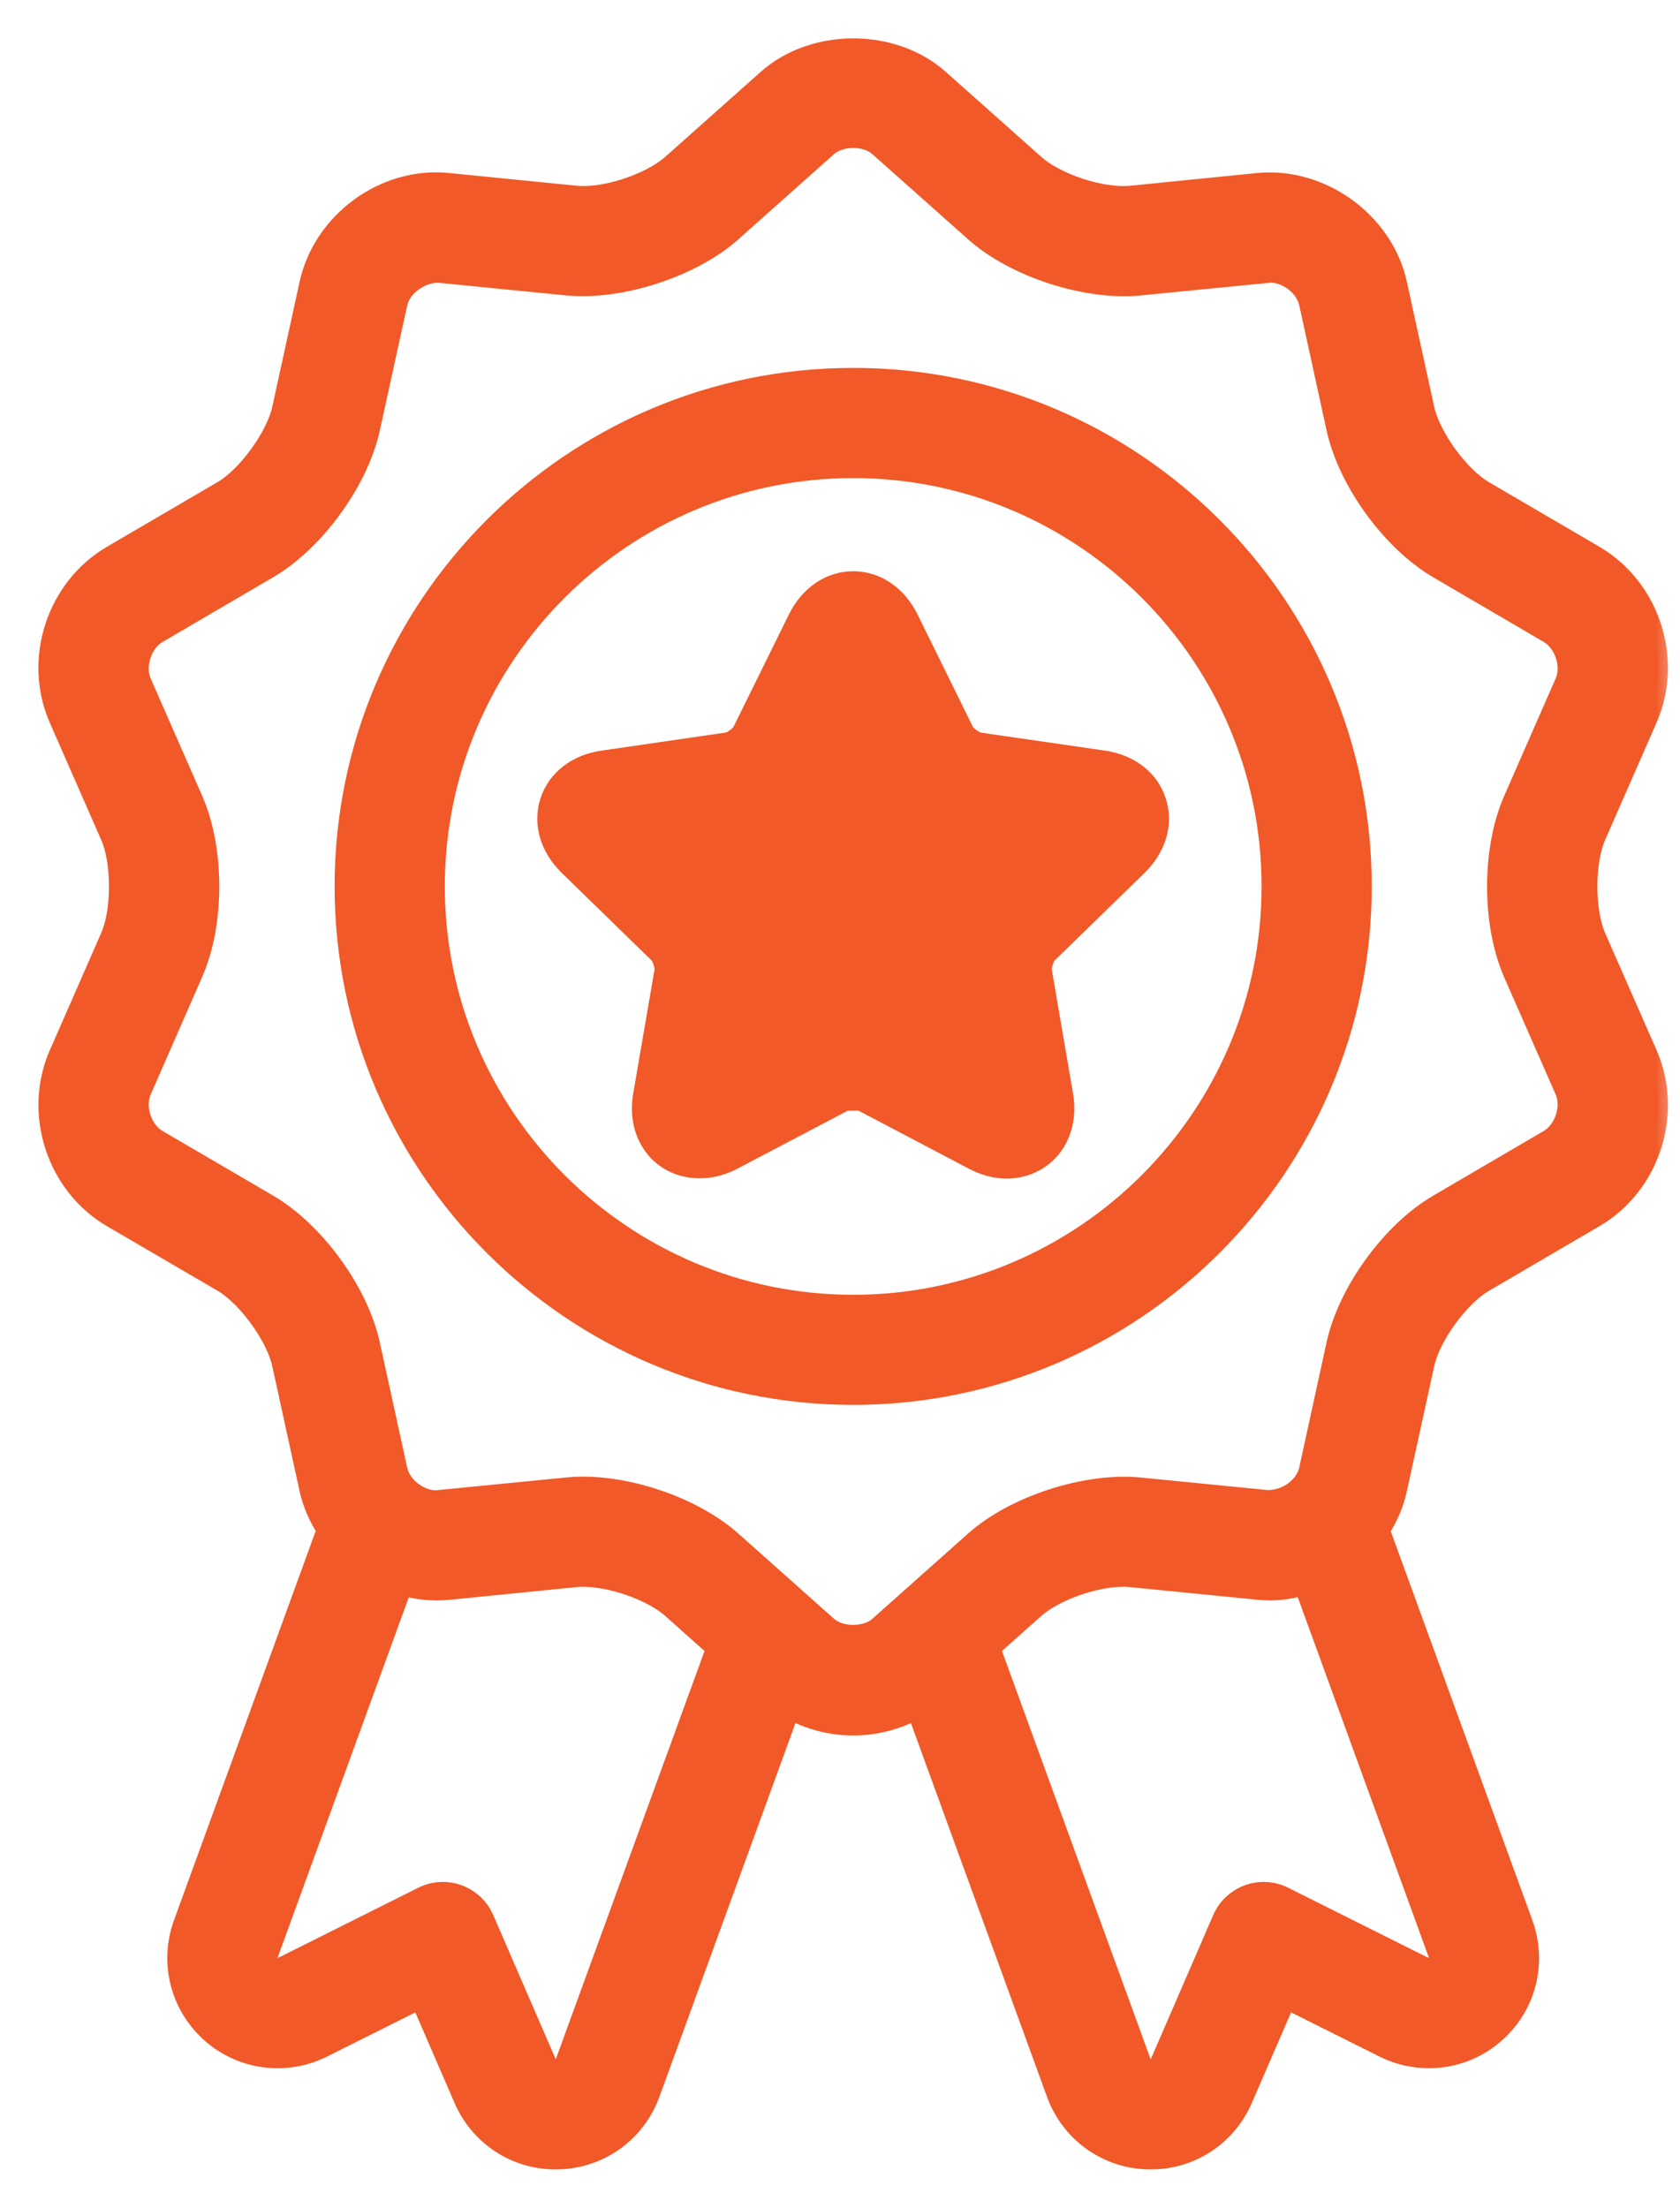 <svg width="35" height="46" viewBox="0 0 35 46" fill="none" xmlns="http://www.w3.org/2000/svg">
<mask id="path-1-outside-1_6775_2363" maskUnits="userSpaceOnUse" x="0" y="0" width="35" height="46" fill="black">
<rect fill="white" width="35" height="46"/>
<path d="M33.255 19.516C33.02 18.979 33.02 17.961 33.255 17.424L34.329 14.974C34.869 13.742 34.382 12.243 33.219 11.564L30.914 10.216C30.408 9.92 29.811 9.097 29.685 8.524L29.114 5.913C28.833 4.623 27.533 3.676 26.212 3.804L23.555 4.07C22.938 4.128 21.995 3.807 21.565 3.422L19.57 1.646C18.603 0.784 16.949 0.785 15.983 1.645L13.987 3.422C13.556 3.804 12.614 4.13 11.998 4.069L9.339 3.804C8.003 3.666 6.718 4.621 6.437 5.914L5.867 8.522C5.741 9.096 5.143 9.919 4.637 10.215L2.329 11.565C1.167 12.244 0.68 13.742 1.22 14.977L2.293 17.423C2.529 17.96 2.53 18.977 2.293 19.515L1.22 21.964C0.681 23.196 1.167 24.695 2.329 25.375L4.634 26.72C5.142 27.018 5.74 27.841 5.866 28.414L6.437 31.027C6.504 31.332 6.631 31.617 6.798 31.875L3.812 40.079C3.519 40.889 3.745 41.786 4.389 42.361C4.588 42.539 4.816 42.674 5.068 42.767C5.608 42.963 6.212 42.927 6.723 42.67L8.752 41.655L9.653 43.736C9.989 44.509 10.737 45 11.571 45C11.594 45 11.618 45 11.64 44.999C12.504 44.974 13.252 44.432 13.549 43.621L16.461 35.621C16.856 35.838 17.305 35.959 17.776 35.959C18.246 35.959 18.695 35.837 19.089 35.622L22.001 43.621C22.298 44.432 23.046 44.974 23.907 44.999C23.929 45 23.953 45 23.976 45C24.813 45 25.562 44.509 25.896 43.736L26.798 41.655L28.825 42.668C29.337 42.926 29.94 42.963 30.485 42.766C30.734 42.674 30.961 42.539 31.162 42.359C31.806 41.786 32.031 40.889 31.736 40.077L28.753 31.881C28.922 31.622 29.047 31.333 29.114 31.026L29.685 28.417C29.809 27.843 30.407 27.021 30.913 26.725L33.222 25.374C34.383 24.695 34.869 23.196 34.33 21.963L33.255 19.516ZM11.768 42.97C11.741 43.048 11.667 43.102 11.582 43.104C11.497 43.098 11.425 43.057 11.393 42.982L10.093 39.982C9.99 39.743 9.793 39.557 9.547 39.467C9.304 39.379 9.032 39.394 8.799 39.512L5.874 40.976C5.807 41.009 5.745 40.995 5.651 40.945C5.59 40.89 5.566 40.801 5.594 40.725L8.389 33.045C8.693 33.131 9.015 33.165 9.339 33.134L11.996 32.868C12.614 32.809 13.555 33.132 13.986 33.514L14.912 34.339L11.768 42.97ZM29.837 40.983C29.805 40.995 29.743 41.008 29.674 40.974L26.751 39.512C26.521 39.395 26.249 39.378 26.004 39.467C25.758 39.557 25.561 39.743 25.458 39.982L24.158 42.983C24.127 43.056 24.053 43.104 23.972 43.104C23.97 43.104 23.968 43.104 23.965 43.104C23.884 43.102 23.81 43.048 23.782 42.97L20.64 34.339L21.565 33.515C21.996 33.133 22.941 32.807 23.555 32.868L26.215 33.132C26.299 33.141 26.384 33.145 26.468 33.145C26.706 33.145 26.937 33.102 27.163 33.04L29.958 40.724C29.984 40.8 29.961 40.89 29.837 40.983ZM32.263 23.736L29.955 25.087C28.984 25.655 28.071 26.912 27.832 28.011L27.263 30.619C27.188 30.959 26.826 31.246 26.407 31.246C26.404 31.246 26.402 31.246 26.4 31.246L23.739 30.983C22.624 30.875 21.132 31.361 20.302 32.1L18.308 33.877C18.042 34.114 17.509 34.114 17.242 33.877L15.245 32.098C14.495 31.432 13.219 30.966 12.142 30.966C12.027 30.966 11.916 30.972 11.807 30.983L9.086 31.251C8.728 31.251 8.363 30.962 8.288 30.622L7.716 28.008C7.477 26.911 6.563 25.654 5.592 25.085L3.287 23.738C2.963 23.55 2.806 23.066 2.956 22.724L4.028 20.276C4.482 19.247 4.482 17.692 4.029 16.662L2.956 14.217C2.806 13.875 2.963 13.391 3.287 13.202L5.594 11.852C6.564 11.284 7.477 10.027 7.717 8.928L8.289 6.318C8.362 5.976 8.768 5.678 9.15 5.692L11.81 5.956C12.927 6.064 14.419 5.578 15.247 4.839L17.242 3.062C17.511 2.825 18.039 2.822 18.307 3.062L20.304 4.839C21.132 5.577 22.627 6.067 23.741 5.957L26.464 5.689C26.822 5.689 27.188 5.978 27.263 6.318L27.834 8.932C28.075 10.031 28.988 11.287 29.958 11.854L32.262 13.202C32.585 13.391 32.743 13.875 32.593 14.216L31.519 16.666C31.068 17.695 31.068 19.248 31.519 20.279L32.593 22.724C32.743 23.064 32.585 23.548 32.263 23.736Z"/>
</mask>
<path d="M33.255 19.516C33.02 18.979 33.02 17.961 33.255 17.424L34.329 14.974C34.869 13.742 34.382 12.243 33.219 11.564L30.914 10.216C30.408 9.92 29.811 9.097 29.685 8.524L29.114 5.913C28.833 4.623 27.533 3.676 26.212 3.804L23.555 4.07C22.938 4.128 21.995 3.807 21.565 3.422L19.57 1.646C18.603 0.784 16.949 0.785 15.983 1.645L13.987 3.422C13.556 3.804 12.614 4.13 11.998 4.069L9.339 3.804C8.003 3.666 6.718 4.621 6.437 5.914L5.867 8.522C5.741 9.096 5.143 9.919 4.637 10.215L2.329 11.565C1.167 12.244 0.68 13.742 1.22 14.977L2.293 17.423C2.529 17.96 2.53 18.977 2.293 19.515L1.22 21.964C0.681 23.196 1.167 24.695 2.329 25.375L4.634 26.72C5.142 27.018 5.74 27.841 5.866 28.414L6.437 31.027C6.504 31.332 6.631 31.617 6.798 31.875L3.812 40.079C3.519 40.889 3.745 41.786 4.389 42.361C4.588 42.539 4.816 42.674 5.068 42.767C5.608 42.963 6.212 42.927 6.723 42.67L8.752 41.655L9.653 43.736C9.989 44.509 10.737 45 11.571 45C11.594 45 11.618 45 11.64 44.999C12.504 44.974 13.252 44.432 13.549 43.621L16.461 35.621C16.856 35.838 17.305 35.959 17.776 35.959C18.246 35.959 18.695 35.837 19.089 35.622L22.001 43.621C22.298 44.432 23.046 44.974 23.907 44.999C23.929 45 23.953 45 23.976 45C24.813 45 25.562 44.509 25.896 43.736L26.798 41.655L28.825 42.668C29.337 42.926 29.94 42.963 30.485 42.766C30.734 42.674 30.961 42.539 31.162 42.359C31.806 41.786 32.031 40.889 31.736 40.077L28.753 31.881C28.922 31.622 29.047 31.333 29.114 31.026L29.685 28.417C29.809 27.843 30.407 27.021 30.913 26.725L33.222 25.374C34.383 24.695 34.869 23.196 34.33 21.963L33.255 19.516ZM11.768 42.97C11.741 43.048 11.667 43.102 11.582 43.104C11.497 43.098 11.425 43.057 11.393 42.982L10.093 39.982C9.99 39.743 9.793 39.557 9.547 39.467C9.304 39.379 9.032 39.394 8.799 39.512L5.874 40.976C5.807 41.009 5.745 40.995 5.651 40.945C5.59 40.89 5.566 40.801 5.594 40.725L8.389 33.045C8.693 33.131 9.015 33.165 9.339 33.134L11.996 32.868C12.614 32.809 13.555 33.132 13.986 33.514L14.912 34.339L11.768 42.97ZM29.837 40.983C29.805 40.995 29.743 41.008 29.674 40.974L26.751 39.512C26.521 39.395 26.249 39.378 26.004 39.467C25.758 39.557 25.561 39.743 25.458 39.982L24.158 42.983C24.127 43.056 24.053 43.104 23.972 43.104C23.97 43.104 23.968 43.104 23.965 43.104C23.884 43.102 23.81 43.048 23.782 42.97L20.64 34.339L21.565 33.515C21.996 33.133 22.941 32.807 23.555 32.868L26.215 33.132C26.299 33.141 26.384 33.145 26.468 33.145C26.706 33.145 26.937 33.102 27.163 33.04L29.958 40.724C29.984 40.8 29.961 40.89 29.837 40.983ZM32.263 23.736L29.955 25.087C28.984 25.655 28.071 26.912 27.832 28.011L27.263 30.619C27.188 30.959 26.826 31.246 26.407 31.246C26.404 31.246 26.402 31.246 26.4 31.246L23.739 30.983C22.624 30.875 21.132 31.361 20.302 32.1L18.308 33.877C18.042 34.114 17.509 34.114 17.242 33.877L15.245 32.098C14.495 31.432 13.219 30.966 12.142 30.966C12.027 30.966 11.916 30.972 11.807 30.983L9.086 31.251C8.728 31.251 8.363 30.962 8.288 30.622L7.716 28.008C7.477 26.911 6.563 25.654 5.592 25.085L3.287 23.738C2.963 23.55 2.806 23.066 2.956 22.724L4.028 20.276C4.482 19.247 4.482 17.692 4.029 16.662L2.956 14.217C2.806 13.875 2.963 13.391 3.287 13.202L5.594 11.852C6.564 11.284 7.477 10.027 7.717 8.928L8.289 6.318C8.362 5.976 8.768 5.678 9.15 5.692L11.81 5.956C12.927 6.064 14.419 5.578 15.247 4.839L17.242 3.062C17.511 2.825 18.039 2.822 18.307 3.062L20.304 4.839C21.132 5.577 22.627 6.067 23.741 5.957L26.464 5.689C26.822 5.689 27.188 5.978 27.263 6.318L27.834 8.932C28.075 10.031 28.988 11.287 29.958 11.854L32.262 13.202C32.585 13.391 32.743 13.875 32.593 14.216L31.519 16.666C31.068 17.695 31.068 19.248 31.519 20.279L32.593 22.724C32.743 23.064 32.585 23.548 32.263 23.736Z" fill="#F15928"/>
<path d="M33.255 19.516C33.02 18.979 33.02 17.961 33.255 17.424L34.329 14.974C34.869 13.742 34.382 12.243 33.219 11.564L30.914 10.216C30.408 9.92 29.811 9.097 29.685 8.524L29.114 5.913C28.833 4.623 27.533 3.676 26.212 3.804L23.555 4.07C22.938 4.128 21.995 3.807 21.565 3.422L19.57 1.646C18.603 0.784 16.949 0.785 15.983 1.645L13.987 3.422C13.556 3.804 12.614 4.13 11.998 4.069L9.339 3.804C8.003 3.666 6.718 4.621 6.437 5.914L5.867 8.522C5.741 9.096 5.143 9.919 4.637 10.215L2.329 11.565C1.167 12.244 0.68 13.742 1.22 14.977L2.293 17.423C2.529 17.96 2.53 18.977 2.293 19.515L1.22 21.964C0.681 23.196 1.167 24.695 2.329 25.375L4.634 26.72C5.142 27.018 5.74 27.841 5.866 28.414L6.437 31.027C6.504 31.332 6.631 31.617 6.798 31.875L3.812 40.079C3.519 40.889 3.745 41.786 4.389 42.361C4.588 42.539 4.816 42.674 5.068 42.767C5.608 42.963 6.212 42.927 6.723 42.67L8.752 41.655L9.653 43.736C9.989 44.509 10.737 45 11.571 45C11.594 45 11.618 45 11.64 44.999C12.504 44.974 13.252 44.432 13.549 43.621L16.461 35.621C16.856 35.838 17.305 35.959 17.776 35.959C18.246 35.959 18.695 35.837 19.089 35.622L22.001 43.621C22.298 44.432 23.046 44.974 23.907 44.999C23.929 45 23.953 45 23.976 45C24.813 45 25.562 44.509 25.896 43.736L26.798 41.655L28.825 42.668C29.337 42.926 29.94 42.963 30.485 42.766C30.734 42.674 30.961 42.539 31.162 42.359C31.806 41.786 32.031 40.889 31.736 40.077L28.753 31.881C28.922 31.622 29.047 31.333 29.114 31.026L29.685 28.417C29.809 27.843 30.407 27.021 30.913 26.725L33.222 25.374C34.383 24.695 34.869 23.196 34.33 21.963L33.255 19.516ZM11.768 42.97C11.741 43.048 11.667 43.102 11.582 43.104C11.497 43.098 11.425 43.057 11.393 42.982L10.093 39.982C9.99 39.743 9.793 39.557 9.547 39.467C9.304 39.379 9.032 39.394 8.799 39.512L5.874 40.976C5.807 41.009 5.745 40.995 5.651 40.945C5.59 40.89 5.566 40.801 5.594 40.725L8.389 33.045C8.693 33.131 9.015 33.165 9.339 33.134L11.996 32.868C12.614 32.809 13.555 33.132 13.986 33.514L14.912 34.339L11.768 42.97ZM29.837 40.983C29.805 40.995 29.743 41.008 29.674 40.974L26.751 39.512C26.521 39.395 26.249 39.378 26.004 39.467C25.758 39.557 25.561 39.743 25.458 39.982L24.158 42.983C24.127 43.056 24.053 43.104 23.972 43.104C23.97 43.104 23.968 43.104 23.965 43.104C23.884 43.102 23.81 43.048 23.782 42.97L20.64 34.339L21.565 33.515C21.996 33.133 22.941 32.807 23.555 32.868L26.215 33.132C26.299 33.141 26.384 33.145 26.468 33.145C26.706 33.145 26.937 33.102 27.163 33.04L29.958 40.724C29.984 40.8 29.961 40.89 29.837 40.983ZM32.263 23.736L29.955 25.087C28.984 25.655 28.071 26.912 27.832 28.011L27.263 30.619C27.188 30.959 26.826 31.246 26.407 31.246C26.404 31.246 26.402 31.246 26.4 31.246L23.739 30.983C22.624 30.875 21.132 31.361 20.302 32.1L18.308 33.877C18.042 34.114 17.509 34.114 17.242 33.877L15.245 32.098C14.495 31.432 13.219 30.966 12.142 30.966C12.027 30.966 11.916 30.972 11.807 30.983L9.086 31.251C8.728 31.251 8.363 30.962 8.288 30.622L7.716 28.008C7.477 26.911 6.563 25.654 5.592 25.085L3.287 23.738C2.963 23.55 2.806 23.066 2.956 22.724L4.028 20.276C4.482 19.247 4.482 17.692 4.029 16.662L2.956 14.217C2.806 13.875 2.963 13.391 3.287 13.202L5.594 11.852C6.564 11.284 7.477 10.027 7.717 8.928L8.289 6.318C8.362 5.976 8.768 5.678 9.15 5.692L11.81 5.956C12.927 6.064 14.419 5.578 15.247 4.839L17.242 3.062C17.511 2.825 18.039 2.822 18.307 3.062L20.304 4.839C21.132 5.577 22.627 6.067 23.741 5.957L26.464 5.689C26.822 5.689 27.188 5.978 27.263 6.318L27.834 8.932C28.075 10.031 28.988 11.287 29.958 11.854L32.262 13.202C32.585 13.391 32.743 13.875 32.593 14.216L31.519 16.666C31.068 17.695 31.068 19.248 31.519 20.279L32.593 22.724C32.743 23.064 32.585 23.548 32.263 23.736Z" stroke="#F15928" stroke-width="0.4" mask="url(#path-1-outside-1_6775_2363)"/>
<path d="M17.775 7.765C11.872 7.765 7.071 12.567 7.071 18.468C7.071 24.369 11.873 29.171 17.775 29.171C23.677 29.171 28.478 24.369 28.478 18.468C28.478 12.567 23.677 7.765 17.775 7.765ZM17.775 27.077C13.029 27.077 9.167 23.215 9.167 18.469C9.167 13.723 13.029 9.861 17.775 9.861C22.521 9.861 26.383 13.723 26.383 18.469C26.383 23.215 22.521 27.077 17.775 27.077Z" fill="#F15928" stroke="#F15928" stroke-width="0.2"/>
<path d="M20.427 18.455L20.428 18.454L21.297 17.608L20.098 17.433C19.379 17.329 18.63 16.784 18.31 16.133C18.31 16.133 18.31 16.133 18.31 16.133L17.775 15.049L17.241 16.134L17.241 16.134C16.921 16.784 16.173 17.329 15.454 17.433L14.255 17.608L15.121 18.453L15.121 18.453C15.641 18.959 15.926 19.838 15.803 20.554L20.427 18.455ZM20.427 18.455C19.91 18.961 19.624 19.839 19.747 20.555C19.747 20.555 19.747 20.555 19.747 20.555L19.951 21.748M20.427 18.455L19.951 21.748M15.598 21.748L15.803 20.554L15.598 21.748ZM15.598 21.748L16.67 21.185L15.598 21.748ZM19.951 21.748L18.88 21.185L19.951 21.748ZM17.775 20.93C18.055 20.93 18.479 20.973 18.88 21.185L17.775 20.93ZM17.775 20.93C17.494 20.93 17.071 20.973 16.67 21.185L17.775 20.93ZM23.009 15.739L22.994 15.838L23.009 15.739L20.406 15.361C20.385 15.356 20.339 15.333 20.286 15.295C20.234 15.257 20.198 15.221 20.187 15.204L19.024 12.844L19.024 12.844C18.766 12.322 18.301 12.002 17.775 12.002C17.249 12.002 16.784 12.323 16.527 12.843L16.527 12.843L15.364 15.202C15.352 15.22 15.316 15.257 15.264 15.295C15.239 15.313 15.213 15.329 15.191 15.341C15.168 15.353 15.154 15.359 15.147 15.36L12.541 15.739C12.541 15.739 12.541 15.739 12.541 15.739C11.968 15.822 11.518 16.164 11.356 16.664C11.192 17.164 11.354 17.706 11.77 18.112L11.77 18.113L13.653 19.948C13.666 19.963 13.69 20.009 13.711 20.071C13.72 20.101 13.728 20.13 13.732 20.155C13.737 20.179 13.737 20.195 13.737 20.201L13.291 22.797L13.291 22.797C13.213 23.253 13.312 23.683 13.581 24.003C13.984 24.481 14.69 24.588 15.31 24.264L15.31 24.264L17.63 23.045C17.638 23.044 17.65 23.043 17.665 23.042C17.695 23.041 17.735 23.04 17.774 23.04C17.814 23.04 17.854 23.04 17.884 23.042C17.897 23.042 17.908 23.043 17.916 23.044L20.238 24.265L20.238 24.265C20.479 24.391 20.728 24.456 20.975 24.456C21.361 24.456 21.723 24.292 21.966 24.003L21.966 24.003C22.235 23.683 22.334 23.254 22.256 22.796L22.256 22.796L21.811 20.204C21.809 20.184 21.817 20.133 21.837 20.071C21.846 20.041 21.857 20.013 21.868 19.99C21.879 19.968 21.887 19.955 21.892 19.95L23.779 18.111L23.779 18.111C24.193 17.706 24.355 17.164 24.191 16.665C24.032 16.164 23.581 15.822 23.009 15.739Z" fill="#F15928" stroke="#F15928" stroke-width="0.2"/>
</svg>
